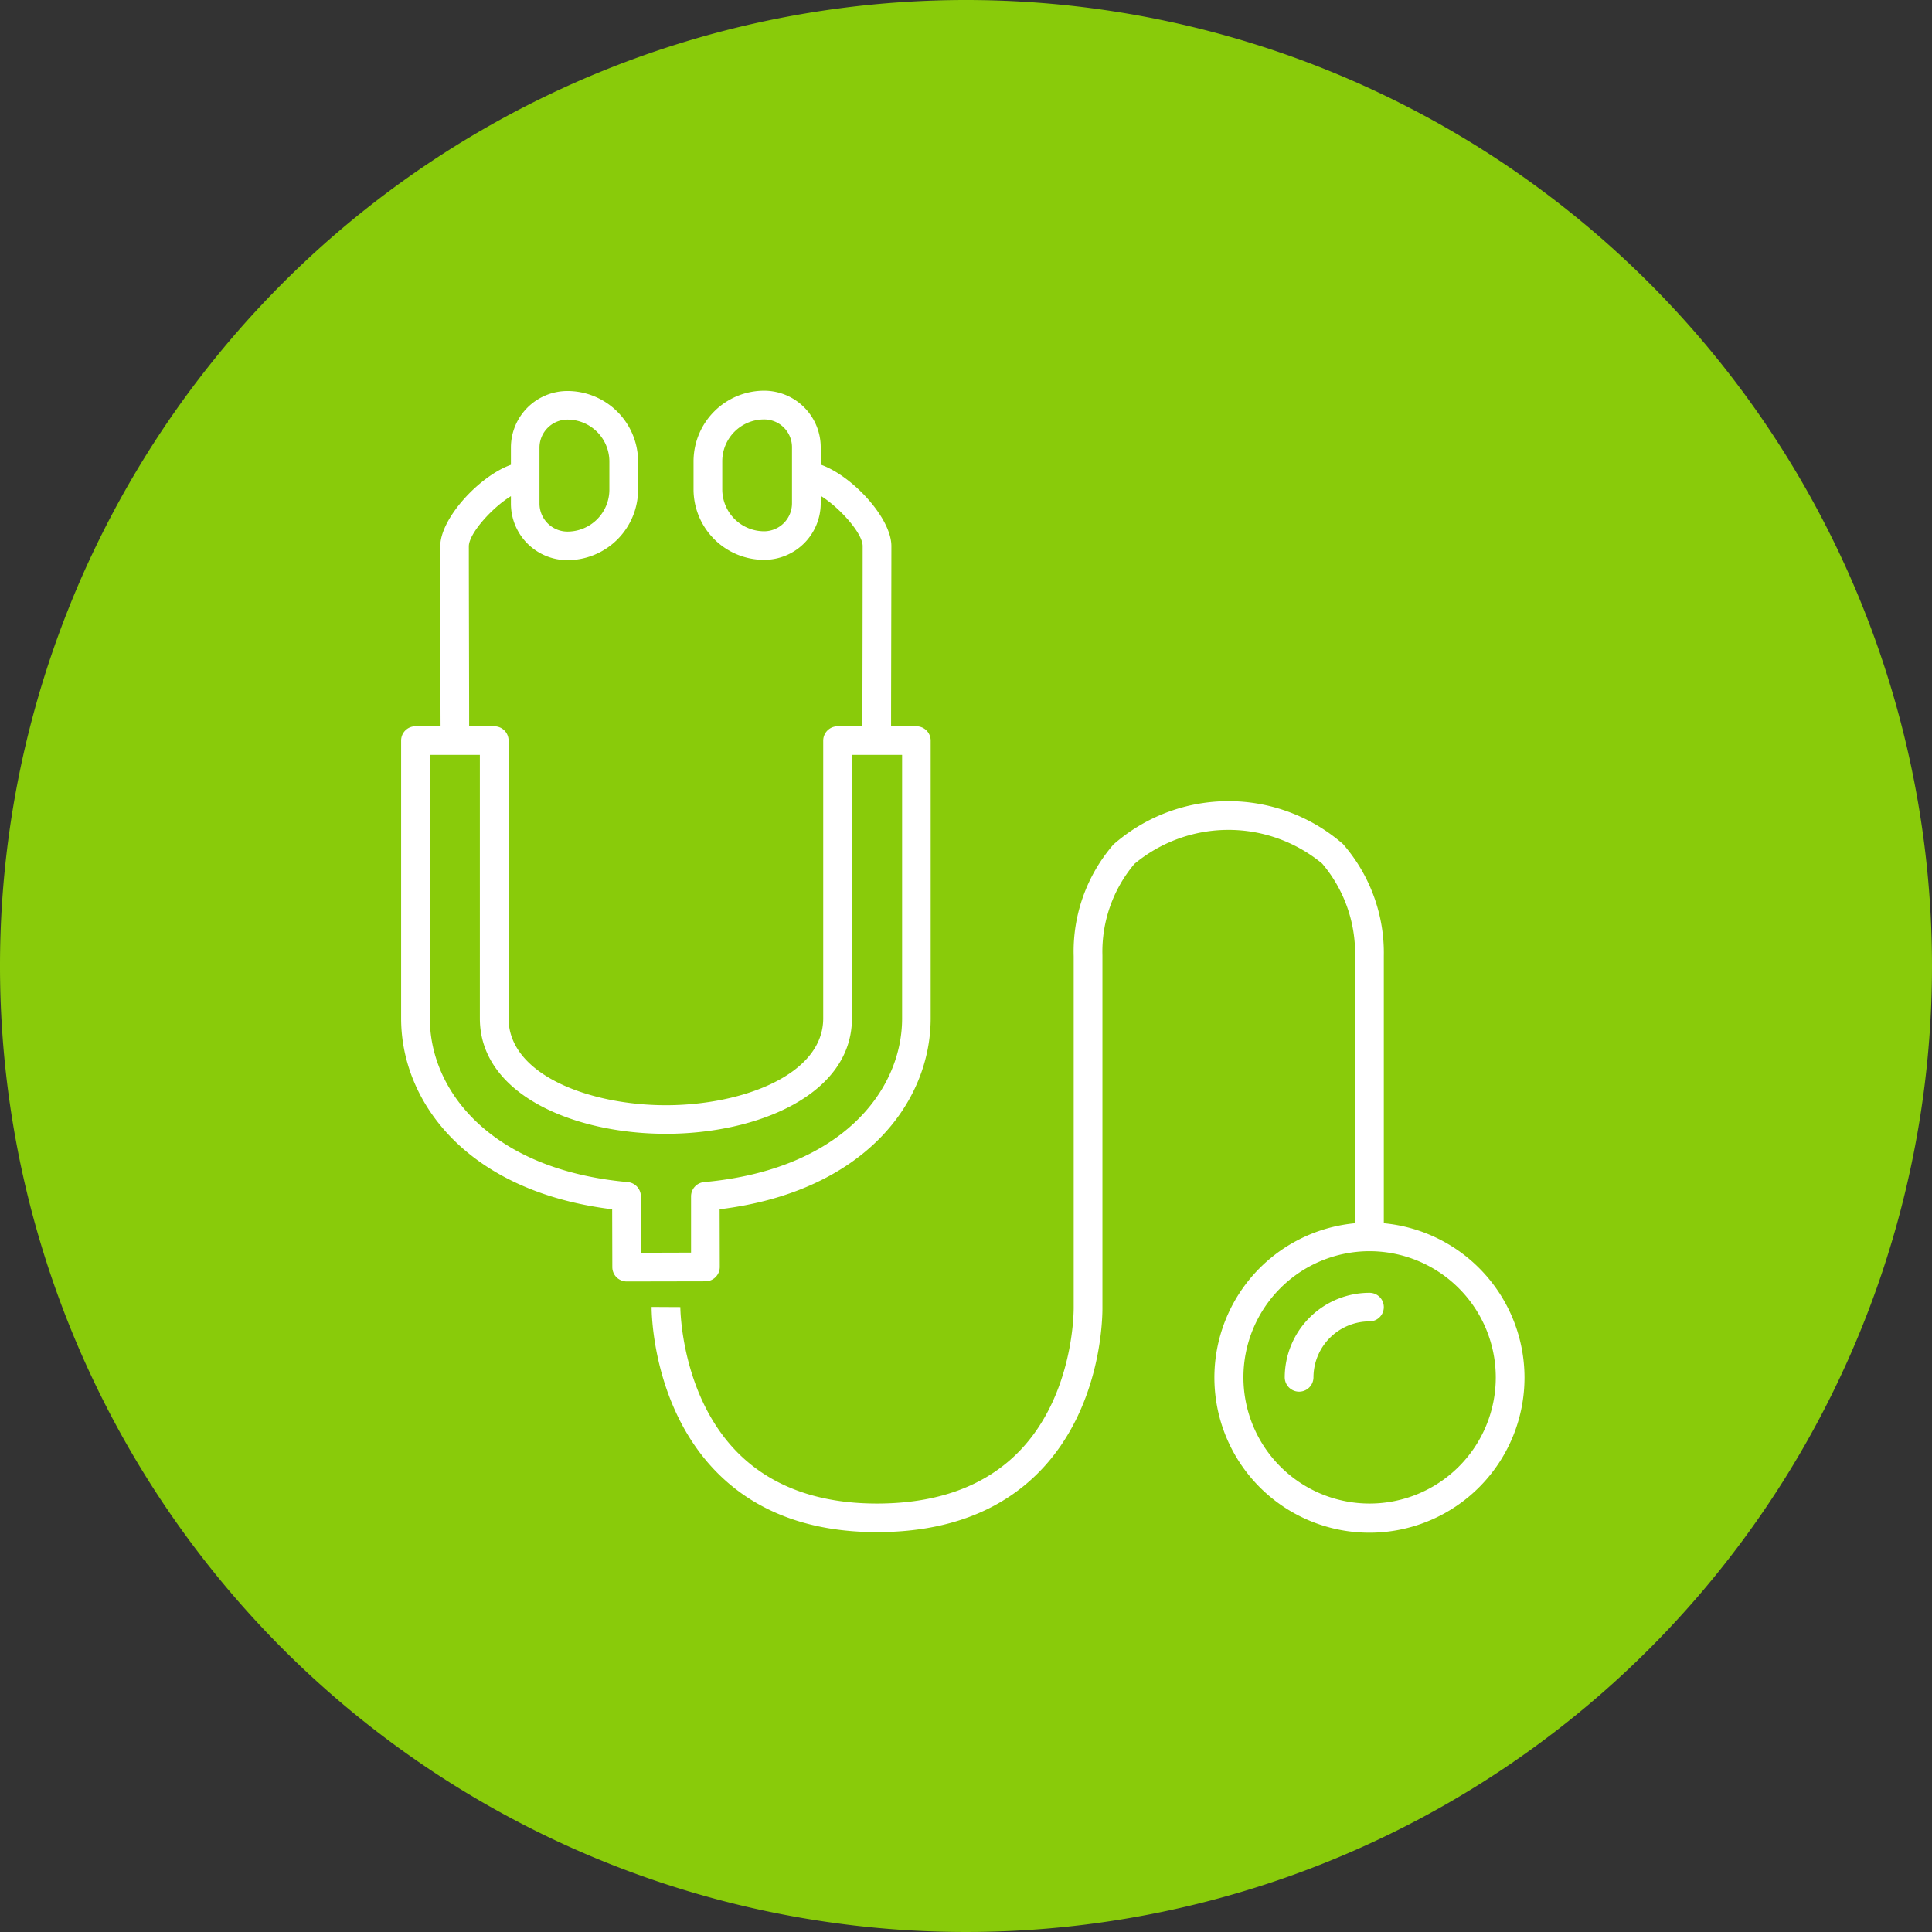 <svg id="icn_charms10.svg" xmlns="http://www.w3.org/2000/svg" width="124.41" height="124.41" viewBox="0 0 124.41 124.41">
  <rect x="0" y="0" width="124.41" height="124.41" fill="#333333" stroke="none"/>
  <defs>
    <style>
      .cls-1 {
        fill: #89cb0a;
      }

      .cls-1, .cls-2 {
        fill-rule: evenodd;
      }

      .cls-2 {
        fill: #fff;
      }
    </style>
  </defs>
  <path id="楕円形_1" data-name="楕円形 1" class="cls-1" d="M1508.21,5519.59a62.205,62.205,0,1,1-62.21,62.2A62.2,62.2,0,0,1,1508.21,5519.59Z" transform="translate(-1446 -5519.59)"/>
  <path id="シェイプ_25" data-name="シェイプ 25" class="cls-2" d="M1544.17,5608.28a9.985,9.985,0,1,1-10.91-9.92V5581.1a8.928,8.928,0,0,0-2.12-5.9,9.471,9.471,0,0,0-12.09.02,8.767,8.767,0,0,0-2.06,5.88v22.66c0,0.24.1,6.35-4.06,10.6-2.53,2.58-6.04,3.89-10.46,3.89-4.29,0-7.75-1.28-10.27-3.81-4.22-4.24-4.24-10.42-4.24-10.69l1.85,0.01c0,0.06.03,5.7,3.71,9.39,2.16,2.16,5.17,3.26,8.95,3.26,3.89,0,6.96-1.12,9.13-3.33,3.61-3.68,3.54-9.24,3.54-9.3v-22.61a10.513,10.513,0,0,1,2.56-7.2,11.228,11.228,0,0,1,14.78-.03,10.662,10.662,0,0,1,2.63,7.23v17.19A9.992,9.992,0,0,1,1544.17,5608.28Zm-9.98-8.12a8.125,8.125,0,1,0,8.13,8.12A8.137,8.137,0,0,0,1534.19,5600.16Zm0,4.52a3.613,3.613,0,0,0-3.61,3.6,0.925,0.925,0,0,1-1.85,0,5.456,5.456,0,0,1,5.46-5.44A0.92,0.92,0,0,1,1534.19,5604.68Zm-41.85-7.22,0.01,3.71a0.926,0.926,0,0,1-.92.93l-5.07.01h-0.01a0.951,0.951,0,0,1-.65-0.27,0.933,0.933,0,0,1-.27-0.65l-0.01-3.73c-9.38-1.15-13.59-6.94-13.59-12.29v-17.89a0.918,0.918,0,0,1,.92-0.92h1.62c-0.01-2.18-.02-9.16-0.02-11.59,0-1.8,2.51-4.52,4.55-5.25v-1.11a3.64,3.64,0,0,1,3.64-3.64,4.552,4.552,0,0,1,4.55,4.54v1.81a4.552,4.552,0,0,1-4.55,4.54,3.64,3.64,0,0,1-3.64-3.64v-0.48c-1.2.73-2.71,2.4-2.71,3.23,0,2.43.02,9.41,0.02,11.59h1.62a0.918,0.918,0,0,1,.92.92v17.89c0,3.63,5.22,5.59,10.13,5.59s10.13-1.96,10.13-5.59v-17.89a0.926,0.926,0,0,1,.93-0.92h1.59c0.01-2.16.02-9.17,0.02-11.61,0-.83-1.51-2.5-2.7-3.23v0.49a3.645,3.645,0,0,1-3.64,3.63,4.545,4.545,0,0,1-4.55-4.54v-1.81a4.552,4.552,0,0,1,4.55-4.54,3.647,3.647,0,0,1,3.64,3.64v1.12c2.04,0.72,4.55,3.44,4.55,5.24,0,2.44-.02,9.45-0.02,11.61h1.63a0.918,0.918,0,0,1,.92.92v17.89C1505.93,5590.52,1501.72,5596.31,1492.34,5597.46Zm-11.6-45.44a1.805,1.805,0,0,0,1.8,1.8,2.7,2.7,0,0,0,2.7-2.7v-1.81a2.7,2.7,0,0,0-2.7-2.7,1.805,1.805,0,0,0-1.8,1.8v3.61Zm16.26-3.63a1.788,1.788,0,0,0-1.79-1.79,2.693,2.693,0,0,0-2.7,2.69v1.81a2.7,2.7,0,0,0,2.7,2.7,1.8,1.8,0,0,0,1.79-1.79v-3.62Zm7.09,19.81h-3.23v16.97c0,4.88-6.03,7.43-11.98,7.43s-11.98-2.55-11.98-7.43V5568.2h-3.22v16.97c0,4.67,3.94,9.75,12.75,10.54a0.932,0.932,0,0,1,.84.92l0.01,3.63,3.22-.01v-3.62a0.923,0.923,0,0,1,.84-0.92c8.8-.79,12.75-5.87,12.75-10.54V5568.2Z" transform="translate(-1446 -5519.59)"/>
</svg>
